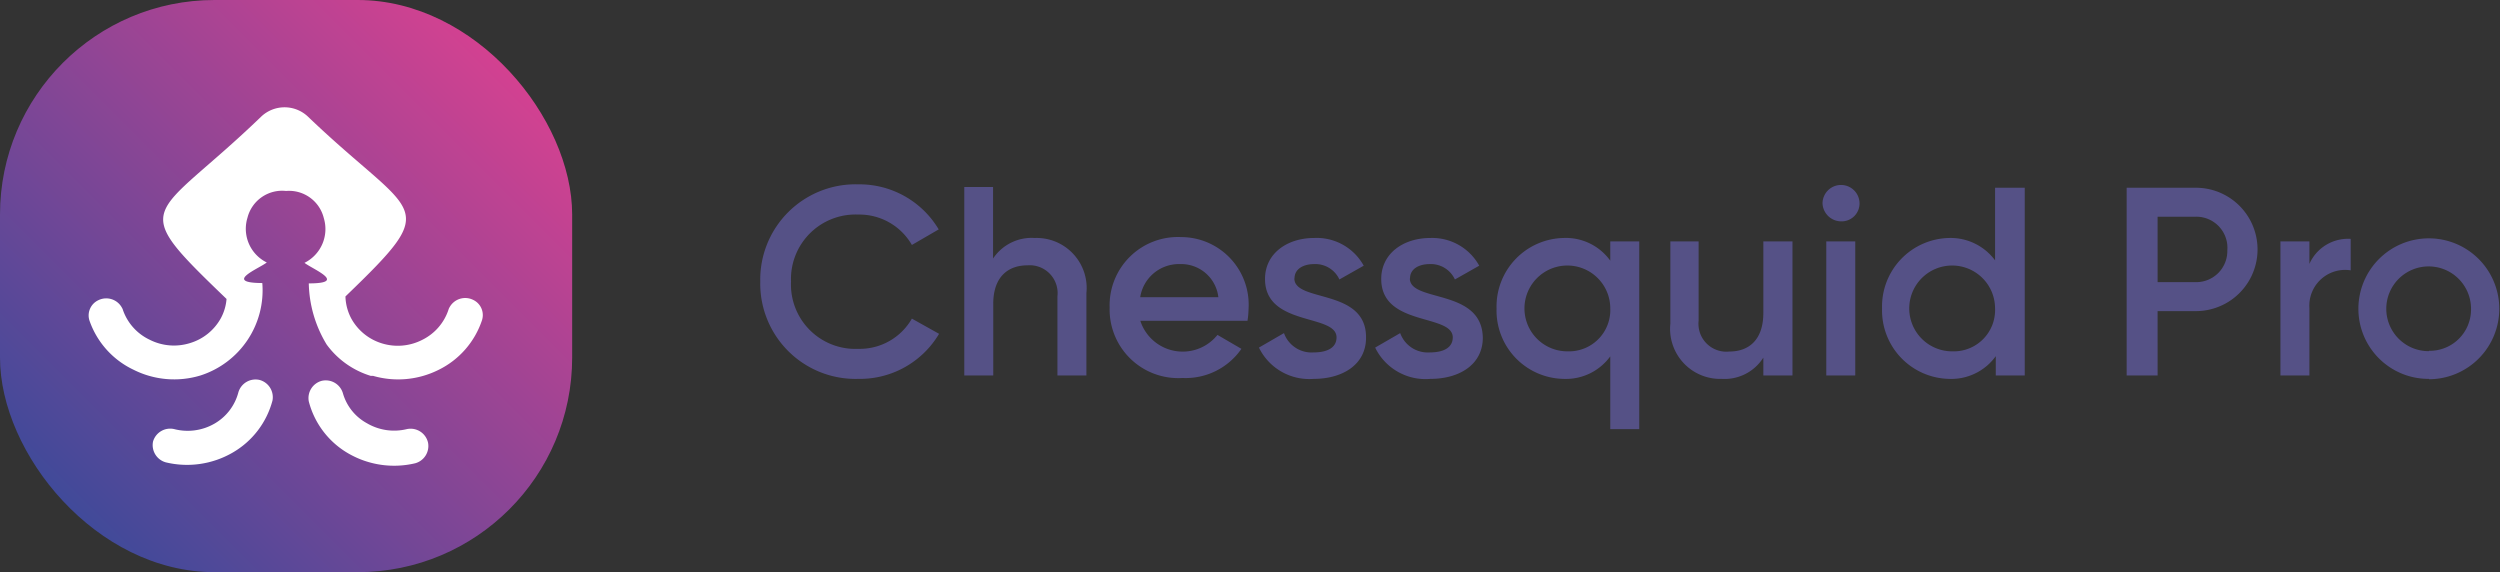 <svg xmlns="http://www.w3.org/2000/svg" xmlns:xlink="http://www.w3.org/1999/xlink" viewBox="0 0 139.82 32"><rect x="0" y="0" width="139.82" height="32" fill="#333333" stroke="none"/><defs><style>.cqph-1{fill:url(#Degradado_sin_nombre_2);}.cqph-2{fill:#fff;fill-rule:evenodd;}.cqph-3{fill:#555186;}</style><linearGradient id="Degradado_sin_nombre_2" x1="8.36" y1="-277.14" x2="40.36" y2="-245.14" gradientTransform="matrix(1, 0, 0, -1, -8.36, -245.14)" gradientUnits="userSpaceOnUse"><stop offset="0" stop-color="#2a4b9b"></stop><stop offset="1" stop-color="#e9408f"></stop></linearGradient></defs><g id="Capa_2" data-name="Capa 2"><g id="Capa_1-2" data-name="Capa 1"><rect class="cqph-1" width="32" height="32" rx="12"></rect><path class="cqph-2" d="M17.22,6.52c6,5.75,7.63,4.73,2.1,10.06a2.79,2.79,0,0,0,.33,1.24,2.93,2.93,0,0,0,1.73,1.39A3,3,0,0,0,23.63,19a2.89,2.89,0,0,0,1.45-1.67h0a.53.53,0,0,1,.06-.14,1,1,0,0,1,1.32-.42.94.94,0,0,1,.5,1.13h0a4.77,4.77,0,0,1-2.42,2.78,5.06,5.06,0,0,1-3.68.34l-.13,0a4.78,4.78,0,0,1-2.46-1.75,6.84,6.84,0,0,1-1-3.42c2.21,0,.2-.8-.24-1.15a2.11,2.11,0,0,0,1.08-2.5A2,2,0,0,0,16,10.68a2,2,0,0,0-2.16,1.5,2.1,2.1,0,0,0,1.08,2.5c-.45.35-2.46,1.14-.25,1.15A5,5,0,0,1,11.21,21h0a5.06,5.06,0,0,1-3.74-.32A4.77,4.77,0,0,1,5,17.92H5a.94.94,0,0,1,.5-1.13,1,1,0,0,1,1.32.42.53.53,0,0,1,.06.14h0A2.89,2.89,0,0,0,8.37,19a3,3,0,0,0,2.25.19,2.93,2.93,0,0,0,1.73-1.39,2.71,2.71,0,0,0,.32-1.08C7,11.27,8.49,12.42,14.61,6.52A1.9,1.9,0,0,1,17.22,6.52ZM22.75,24a3,3,0,0,1-2.23-.33A2.78,2.78,0,0,1,19.18,22a1,1,0,0,0-1.19-.7,1,1,0,0,0-.72,1.15,4.72,4.72,0,0,0,2.23,2.92,5.11,5.11,0,0,0,3.72.54,1,1,0,0,0,.72-1.15A1,1,0,0,0,22.75,24ZM9.28,25.86A5.08,5.08,0,0,0,13,25.32a4.77,4.77,0,0,0,2.24-2.92,1,1,0,0,0-.72-1.15,1,1,0,0,0-1.19.7A2.85,2.85,0,0,1,12,23.69,3,3,0,0,1,9.75,24a1,1,0,0,0-1.19.69A1,1,0,0,0,9.28,25.86Z"></path><path class="cqph-3" d="M48,21.19a5.15,5.15,0,0,0,4.52-2.52L51,17.82a3.36,3.36,0,0,1-3,1.69,3.6,3.6,0,0,1-3.76-3.76A3.61,3.61,0,0,1,48,12a3.39,3.39,0,0,1,3,1.7l1.5-.87A5.16,5.16,0,0,0,48,10.31a5.33,5.33,0,0,0-5.48,5.44A5.33,5.33,0,0,0,48,21.19Zm9.87-7.88a2.59,2.59,0,0,0-2.33,1.15v-4H53.93V21h1.62V17c0-1.53.84-2.16,1.91-2.16a1.56,1.56,0,0,1,1.68,1.74V21h1.62V16.4A2.8,2.8,0,0,0,57.88,13.31Zm5.9,4.63h6a4.91,4.91,0,0,0,.06-.68,3.78,3.78,0,0,0-3.77-4,3.82,3.82,0,0,0-4,3.94,3.84,3.84,0,0,0,4.08,3.94,3.79,3.79,0,0,0,3.29-1.63l-1.34-.78a2.49,2.49,0,0,1-4.33-.84Zm0-1.32A2.19,2.19,0,0,1,66,14.77a2.09,2.09,0,0,1,2.14,1.85Zm8.63-1.05c0-.54.51-.8,1.1-.8a1.48,1.48,0,0,1,1.41.86l1.36-.77a3,3,0,0,0-2.77-1.55c-1.53,0-2.75.88-2.75,2.29,0,2.68,4,1.93,4,3.27,0,.6-.56.84-1.28.84a1.64,1.64,0,0,1-1.66-1.08l-1.4.81a3.13,3.13,0,0,0,3.06,1.75c1.62,0,2.93-.8,2.93-2.3C76.43,16.11,72.39,16.93,72.39,15.57Zm6.46,0c0-.54.51-.8,1.1-.8a1.48,1.48,0,0,1,1.41.86l1.36-.77A3,3,0,0,0,80,13.31c-1.53,0-2.75.88-2.75,2.29,0,2.68,4,1.93,4,3.27,0,.6-.56.84-1.28.84a1.64,1.64,0,0,1-1.66-1.08l-1.4.81A3.13,3.13,0,0,0,80,21.19c1.62,0,2.93-.8,2.93-2.3C82.89,16.11,78.85,16.93,78.85,15.57ZM90.06,13.5v1.08a3.06,3.06,0,0,0-2.62-1.27,3.83,3.83,0,0,0-3.74,3.94,3.82,3.82,0,0,0,3.74,3.94,3.07,3.07,0,0,0,2.62-1.26V24h1.62V13.5Zm-2.37,6.15a2.4,2.4,0,1,1,2.37-2.4A2.31,2.31,0,0,1,87.69,19.65ZM98.62,13.5v4c0,1.53-.83,2.16-1.9,2.16A1.56,1.56,0,0,1,95,17.94V13.5H93.42v4.6a2.8,2.8,0,0,0,2.88,3.09A2.56,2.56,0,0,0,98.62,20v1h1.63V13.5ZM103,12.38a1,1,0,0,0,1-1,1,1,0,0,0-2.07,0A1.05,1.05,0,0,0,103,12.38ZM102.14,21h1.62V13.5h-1.62Zm9.44-10.5v4.06A3.1,3.1,0,0,0,109,13.31a3.83,3.83,0,0,0-3.74,3.94A3.83,3.83,0,0,0,109,21.19a3.07,3.07,0,0,0,2.62-1.27V21h1.62V10.5Zm-2.37,9.15a2.4,2.4,0,1,1,2.37-2.4A2.31,2.31,0,0,1,109.21,19.65Zm13.6-9.15h-3.87V21h1.73V17.4h2.14a3.45,3.45,0,1,0,0-6.9Zm0,5.28h-2.14V12.12h2.14A1.74,1.74,0,0,1,124.57,14,1.74,1.74,0,0,1,122.81,15.78Zm6.35-1V13.5h-1.62V21h1.62V17.22a2,2,0,0,1,2.31-2.1V13.36A2.36,2.36,0,0,0,129.16,14.76Zm6.69,6.43a3.94,3.94,0,1,0-3.95-3.94A3.92,3.92,0,0,0,135.85,21.19Zm0-1.57a2.37,2.37,0,1,1,2.35-2.37A2.31,2.31,0,0,1,135.85,19.62Z"></path></g></g></svg>